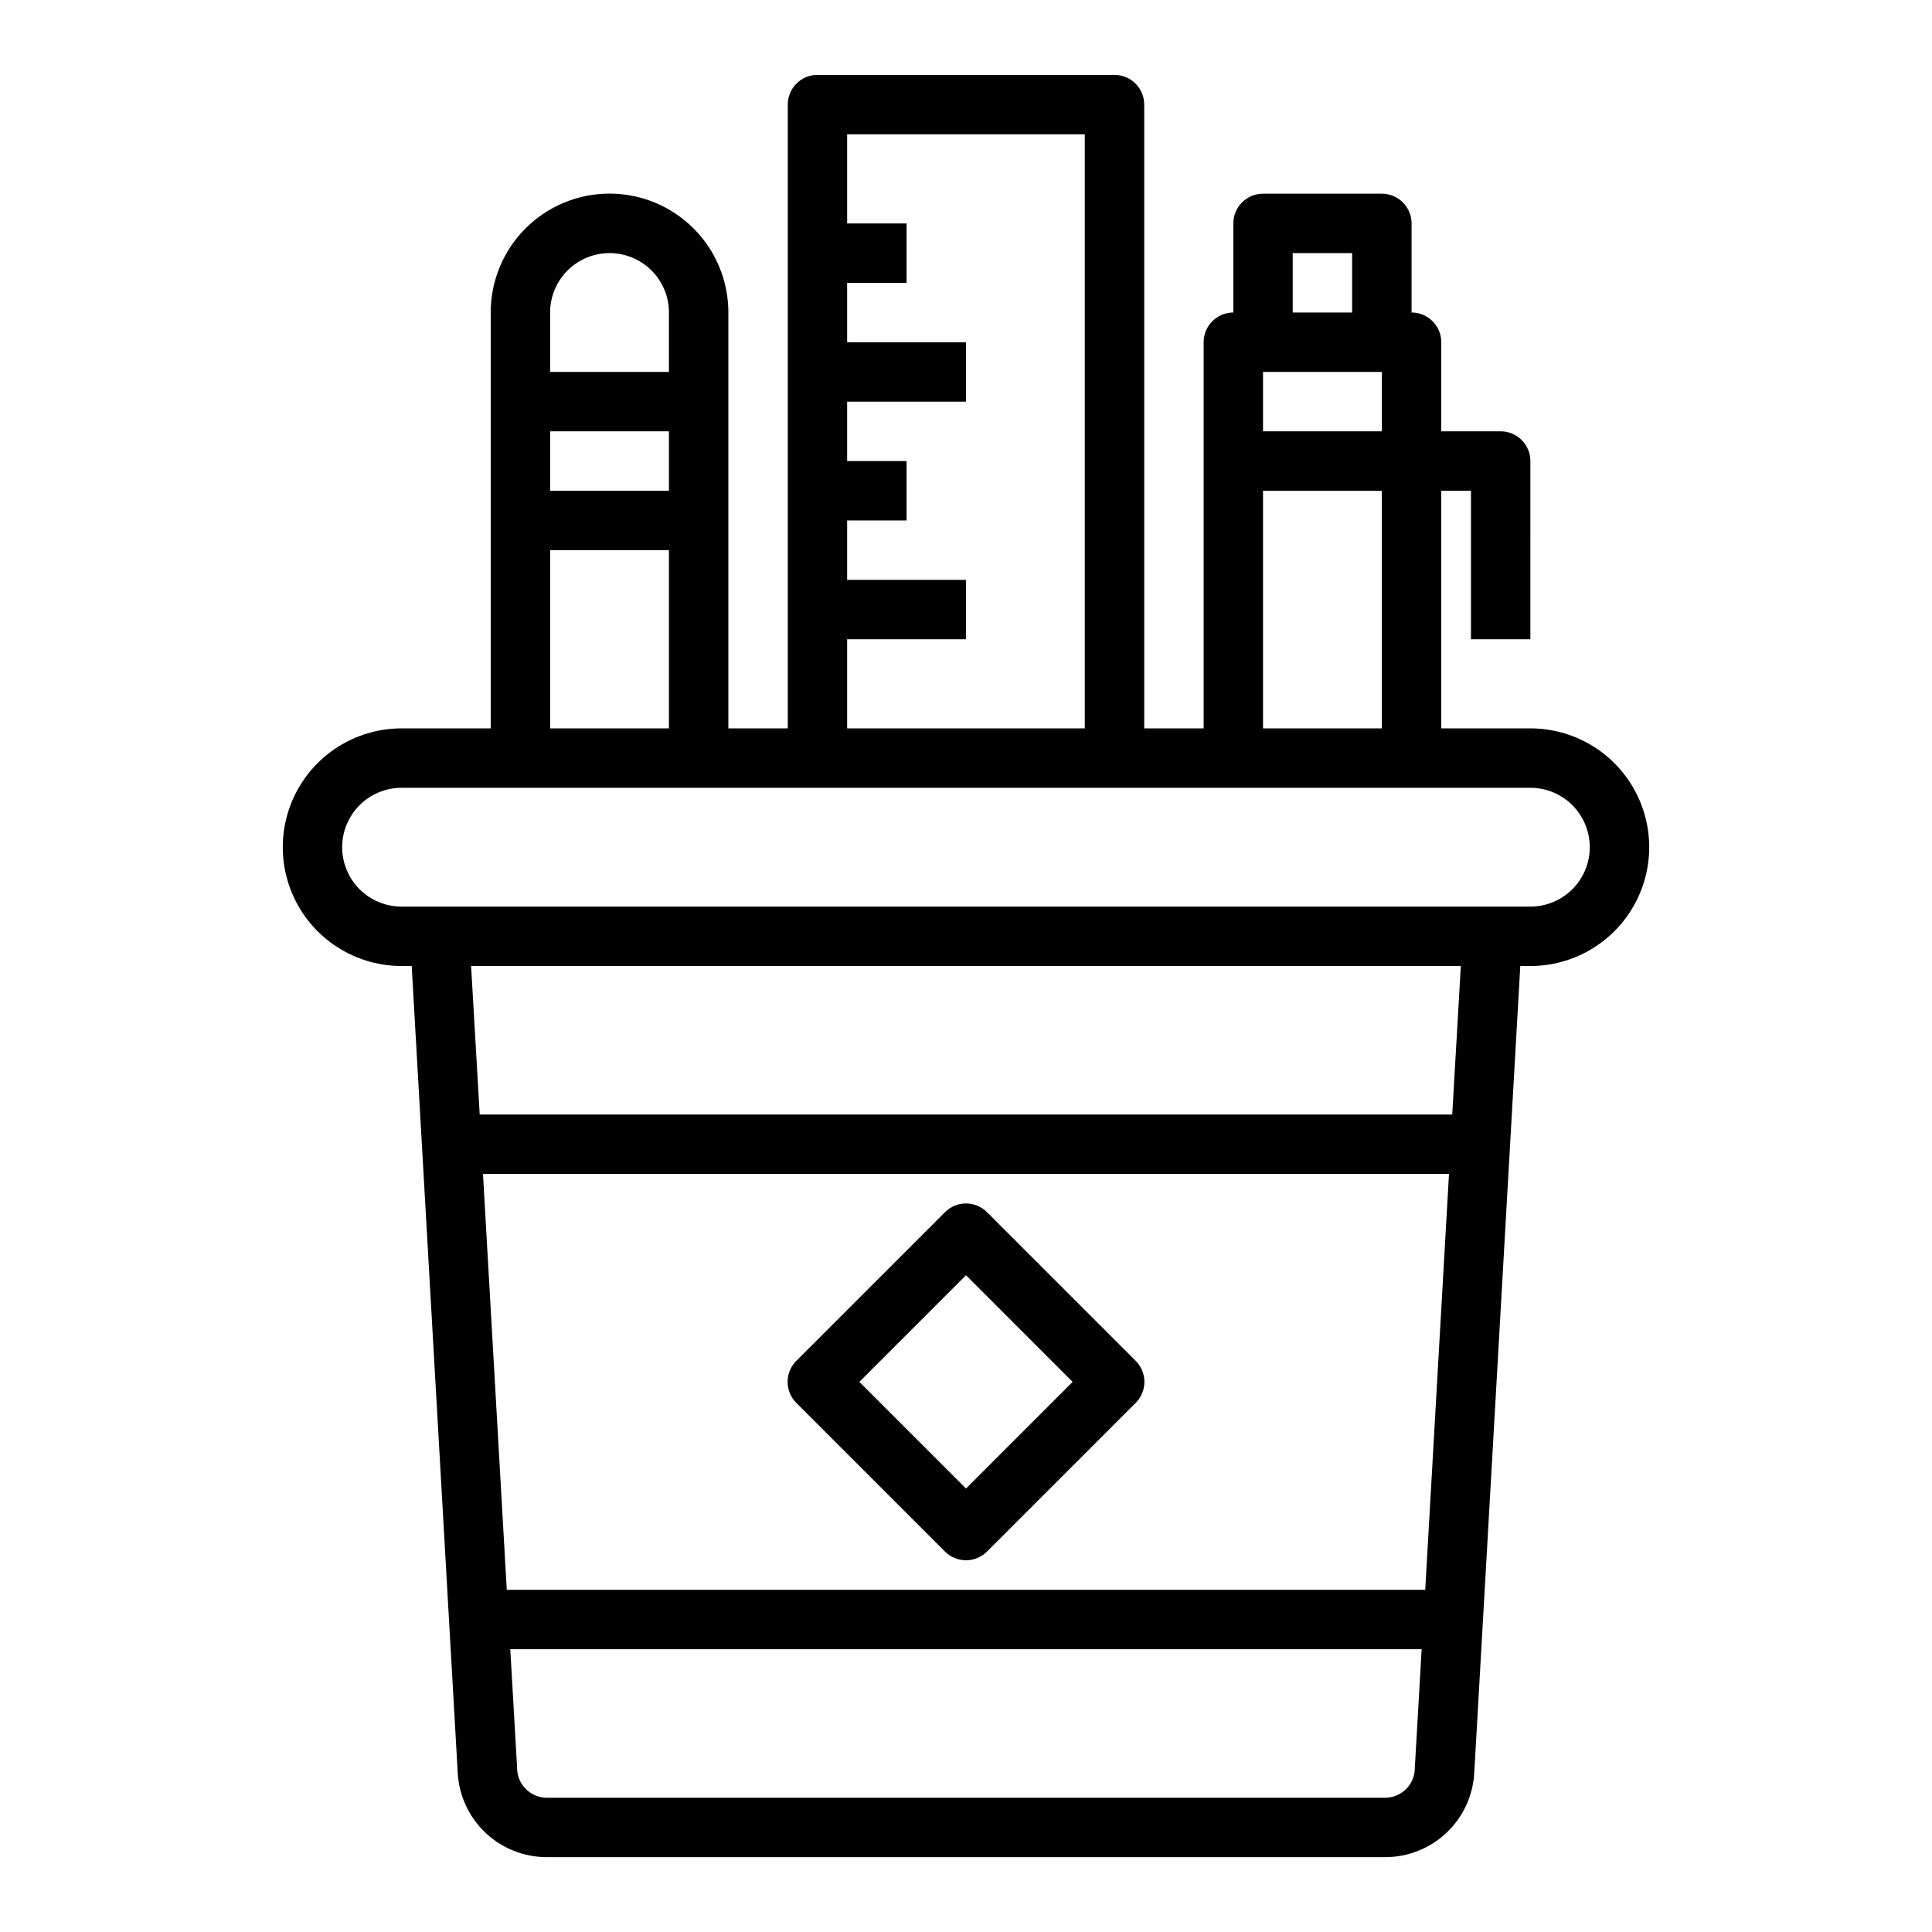 <?xml version="1.0" encoding="UTF-8"?>
<!-- Uploaded to: SVG Repo, www.svgrepo.com, Generator: SVG Repo Mixer Tools -->
<svg fill="#000000" width="800px" height="800px" version="1.1" viewBox="144 144 512 512" xmlns="http://www.w3.org/2000/svg">
 <g>
  <path d="m327.81 204.54c-5.906-5.91-13.918-9.234-22.273-9.234-8.359 0-16.371 3.32-22.277 9.23s-9.223 13.926-9.215 22.281v110.21h-23.617c-11.25 0-21.645 6-27.27 15.742s-5.625 21.746 0 31.488c5.625 9.742 16.02 15.746 27.27 15.746h2.676l12.203 213.88c0.34 6.027 2.981 11.695 7.371 15.84 4.394 4.144 10.207 6.445 16.246 6.438h222.15c6.035 0.008 11.848-2.293 16.242-6.438 4.391-4.144 7.031-9.812 7.371-15.84l12.203-213.88h2.676c11.25 0 21.645-6.004 27.27-15.746 5.625-9.742 5.625-21.746 0-31.488s-16.02-15.742-27.27-15.742h-23.617v-62.977h7.871v39.359h15.742l0.004-47.23c0-2.09-0.828-4.09-2.305-5.566-1.477-1.477-3.481-2.309-5.566-2.309h-15.746v-23.613c0-2.09-0.828-4.09-2.305-5.566-1.477-1.477-3.477-2.309-5.566-2.309v-23.613c0-2.09-0.828-4.09-2.305-5.566-1.477-1.477-3.481-2.309-5.566-2.309h-31.488c-4.348 0-7.871 3.527-7.871 7.875v23.617-0.004c-4.348 0-7.871 3.527-7.871 7.875v102.34h-15.746v-165.31c0-2.09-0.828-4.09-2.305-5.566-1.477-1.477-3.481-2.309-5.566-2.309h-78.723c-4.348 0-7.871 3.527-7.871 7.875v165.31h-15.742v-110.21c0.004-8.352-3.309-16.367-9.211-22.277zm-6.535 69.512h-31.488v-15.746h31.488zm-15.742-62.977c4.176 0 8.18 1.66 11.133 4.609 2.953 2.953 4.609 6.957 4.609 11.133v15.742l-31.488 0.004v-15.746c0-4.176 1.66-8.18 4.613-11.133 2.953-2.949 6.957-4.609 11.133-4.609zm-15.746 78.719h31.488v47.23l-31.488 0.004zm-17.789 165.31h256l-6.297 110.21-243.4 0.004zm239.07 165.31h-222.15c-4.348 0-7.875-3.523-7.875-7.871l-1.812-31.488h241.52l-1.812 31.488h0.004c0 2.09-0.828 4.09-2.305 5.566s-3.481 2.305-5.566 2.305zm17.789-181.05h-257.73l-2.281-39.359h262.29zm36.449-70.848c0 4.176-1.66 8.18-4.613 11.133s-6.957 4.609-11.133 4.609h-299.14c-4.176 0-8.18-1.656-11.133-4.609s-4.609-6.957-4.609-11.133 1.656-8.18 4.609-11.133 6.957-4.613 11.133-4.613h299.14c4.176 0 8.18 1.66 11.133 4.613s4.613 6.957 4.613 11.133zm-55.105-125.95v15.742h-31.488v-15.742zm-23.617-31.488h15.742v15.742h-15.742zm-7.871 62.977h31.488v62.977h-31.488zm-110.21 39.359h31.488v-15.742h-31.488v-15.746h15.742v-15.742h-15.742v-15.746h31.488v-15.742h-31.488v-15.746h15.742v-15.742h-15.742v-23.617h62.977v157.44h-62.977z"/>
  <path d="m444.95 504.62-39.359-39.359h-0.004c-1.477-1.492-3.488-2.328-5.586-2.328-2.102 0-4.113 0.836-5.59 2.328l-39.359 39.359c-1.492 1.48-2.328 3.492-2.328 5.59 0 2.098 0.836 4.109 2.328 5.59l39.359 39.359c1.477 1.488 3.488 2.328 5.59 2.328 2.098 0 4.109-0.84 5.586-2.328l39.359-39.359h0.004c1.488-1.48 2.328-3.492 2.328-5.59 0-2.098-0.84-4.109-2.328-5.59zm-44.949 33.852-28.262-28.262 28.262-28.262 28.258 28.262z"/>
 </g>
</svg>